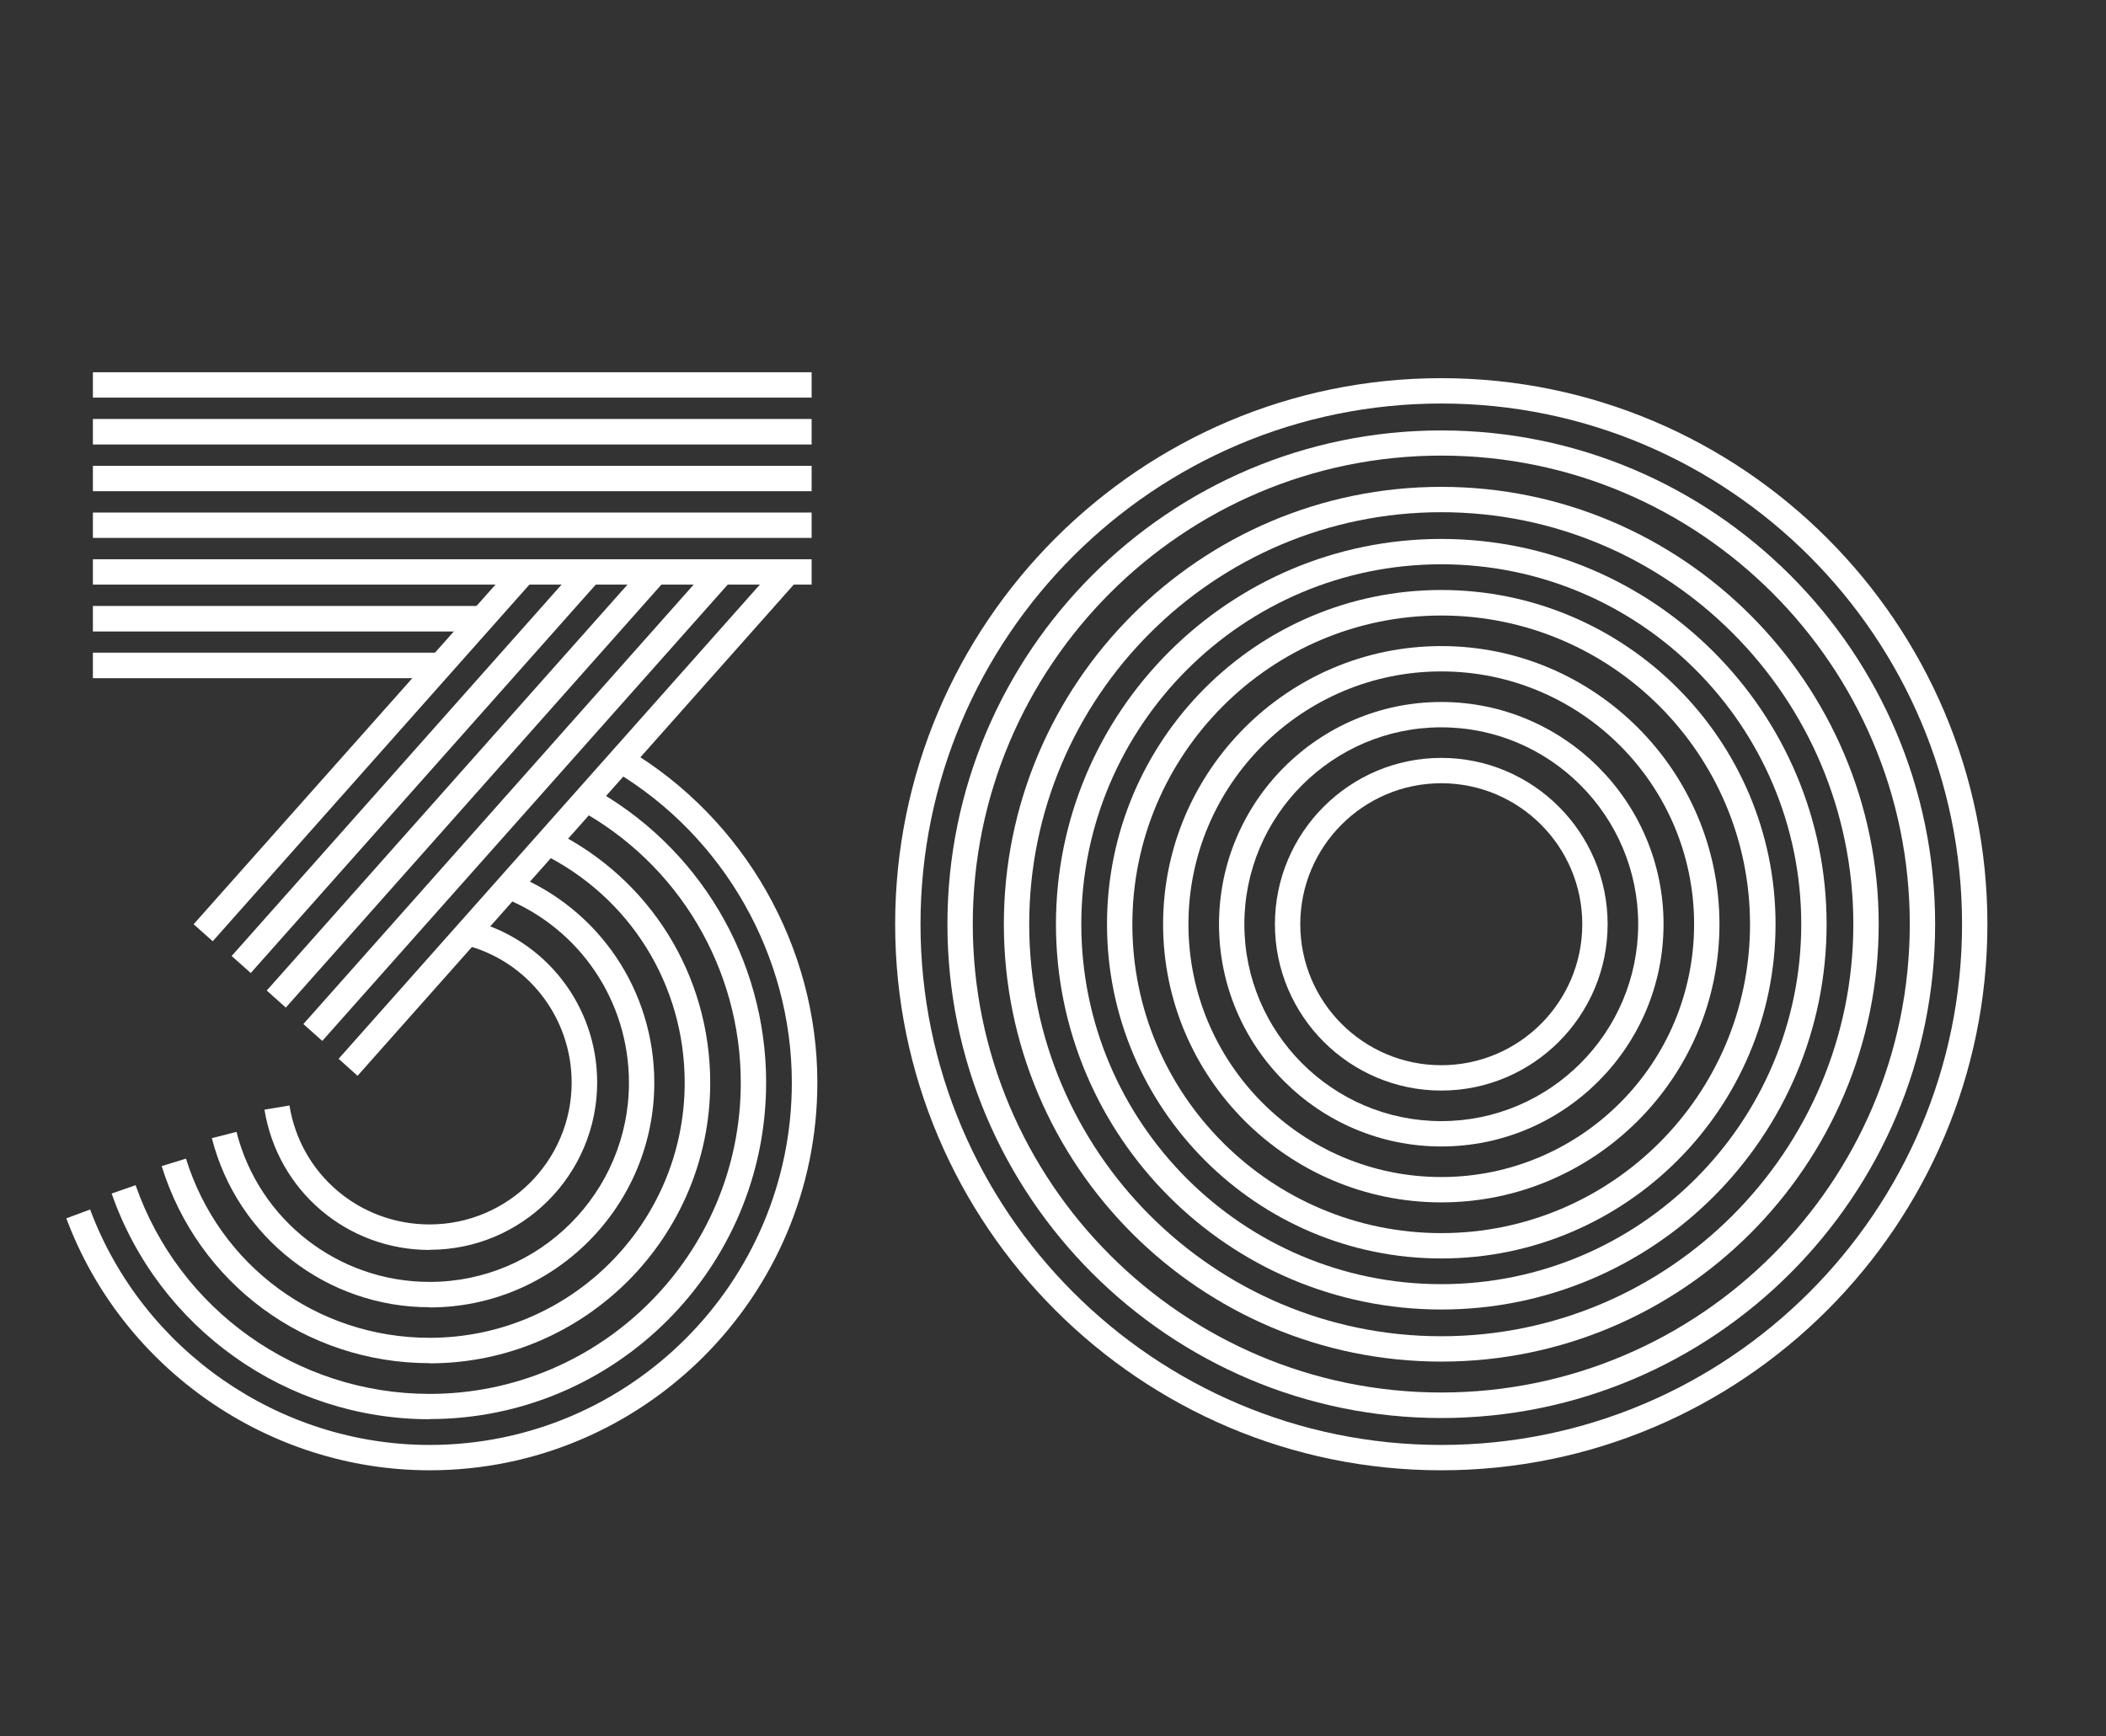 <?xml version="1.0" encoding="UTF-8"?> <svg xmlns="http://www.w3.org/2000/svg" id="_Слой_1" width="121.28" height="100" viewBox="0 0 121.28 100"><rect x="0" y="0" width="121.28" height="100" fill="#333333" stroke="none"/> <defs> <style>.cls-1{fill:#fff;}</style> </defs> <polygon class="cls-1" points="46.74 22.9 5.35 22.9 5.35 21.44 46.74 21.44 46.74 22.9 46.74 22.9"></polygon> <polygon class="cls-1" points="46.74 25.6 5.35 25.6 5.35 24.13 46.74 24.13 46.74 25.6 46.74 25.6"></polygon> <polygon class="cls-1" points="46.74 28.29 5.35 28.29 5.35 26.83 46.74 26.83 46.74 28.29 46.74 28.29"></polygon> <polygon class="cls-1" points="46.74 30.98 5.35 30.98 5.35 29.52 46.74 29.52 46.74 30.98 46.74 30.98"></polygon> <polygon class="cls-1" points="46.74 33.67 5.35 33.67 5.35 32.21 46.74 32.21 46.74 33.67 46.74 33.67"></polygon> <polygon class="cls-1" points="27.77 36.37 5.35 36.37 5.35 34.9 27.77 34.9 27.77 36.37 27.77 36.37"></polygon> <polygon class="cls-1" points="25.37 39.06 5.35 39.06 5.35 37.59 25.37 37.59 25.37 39.06 25.37 39.06"></polygon> <polygon class="cls-1" points="12.25 54.21 11.15 53.23 29.61 32.46 30.7 33.43 12.25 54.21 12.25 54.21"></polygon> <polygon class="cls-1" points="14.44 56.04 13.34 55.06 33.52 32.34 34.62 33.32 14.44 56.04 14.44 56.04"></polygon> <polygon class="cls-1" points="16.46 58.03 15.36 57.05 37.21 32.46 38.3 33.43 16.46 58.03 16.46 58.03"></polygon> <polygon class="cls-1" points="18.56 59.95 17.47 58.98 41.11 32.36 42.21 33.33 18.56 59.95 18.56 59.95"></polygon> <polygon class="cls-1" points="20.59 61.96 19.5 60.98 45.02 32.25 46.11 33.22 20.59 61.96 20.59 61.96"></polygon> <path class="cls-1" d="M24.74,84.68c-9.27,0-17.68-5.83-20.92-14.51l1.37-.51c3.03,8.11,10.89,13.56,19.55,13.56,11.5,0,20.86-9.36,20.86-20.86,0-7.32-3.91-14.19-10.2-17.94l.75-1.26c6.73,4.01,10.92,11.37,10.92,19.19,0,12.31-10.02,22.33-22.33,22.33h0Z"></path> <path class="cls-1" d="M24.74,81.74c-8.24,0-15.6-5.23-18.31-13l1.38-.48c2.51,7.19,9.31,12.02,16.93,12.02,9.88,0,17.92-8.04,17.92-17.92,0-6.58-3.59-12.62-9.38-15.76l.7-1.29c6.26,3.4,10.14,9.93,10.14,17.04,0,10.69-8.7,19.38-19.38,19.38h0Z"></path> <path class="cls-1" d="M24.74,78.51c-7.12,0-13.32-4.56-15.43-11.35l1.4-.43c1.92,6.17,7.56,10.32,14.03,10.32,8.1,0,14.69-6.59,14.69-14.69,0-5.64-3.14-10.69-8.2-13.19l.65-1.31c5.56,2.74,9.02,8.3,9.02,14.5,0,8.91-7.25,16.16-16.16,16.16h0Z"></path> <path class="cls-1" d="M24.74,75.29c-5.92,0-11.08-4.01-12.54-9.74l1.42-.36c1.29,5.09,5.87,8.64,11.12,8.64,6.33,0,11.48-5.15,11.48-11.47,0-4.7-2.82-8.88-7.18-10.64l.55-1.36c4.92,1.99,8.09,6.7,8.09,12,0,7.13-5.8,12.94-12.94,12.94h0Z"></path> <path class="cls-1" d="M24.74,71.99c-4.75,0-8.75-3.4-9.51-8.08l1.44-.24c.64,3.97,4.04,6.85,8.07,6.85,4.51,0,8.18-3.67,8.18-8.17,0-3.75-2.53-7.01-6.16-7.93l.36-1.42c4.28,1.08,7.27,4.92,7.27,9.34,0,5.31-4.32,9.64-9.64,9.64h0Z"></path> <path class="cls-1" d="M83,62.81c-5.28,0-9.58-4.3-9.58-9.58s4.3-9.58,9.58-9.58,9.58,4.3,9.58,9.58-4.3,9.58-9.58,9.58h0Zm0-17.7c-4.48,0-8.12,3.64-8.12,8.12s3.64,8.12,8.12,8.12,8.12-3.64,8.12-8.12-3.64-8.12-8.12-8.12h0Z"></path> <path class="cls-1" d="M83,66.03c-7.06,0-12.8-5.74-12.8-12.8s5.74-12.8,12.8-12.8,12.8,5.74,12.8,12.8-5.74,12.8-12.8,12.8h0Zm0-24.14c-6.25,0-11.34,5.09-11.34,11.34s5.09,11.34,11.34,11.34,11.34-5.09,11.34-11.34-5.09-11.34-11.34-11.34h0Z"></path> <path class="cls-1" d="M83,69.25c-8.84,0-16.02-7.19-16.02-16.02s7.19-16.02,16.02-16.02,16.02,7.19,16.02,16.02-7.19,16.02-16.02,16.02h0Zm0-30.58c-8.03,0-14.56,6.53-14.56,14.56s6.53,14.56,14.56,14.56,14.56-6.53,14.56-14.56-6.53-14.56-14.56-14.56h0Z"></path> <path class="cls-1" d="M83,72.48c-10.61,0-19.25-8.63-19.25-19.25s8.64-19.25,19.25-19.25,19.25,8.64,19.25,19.25-8.64,19.25-19.25,19.25h0Zm0-37.03c-9.81,0-17.79,7.98-17.79,17.79s7.98,17.78,17.79,17.78,17.78-7.98,17.78-17.78-7.98-17.79-17.78-17.79h0Z"></path> <path class="cls-1" d="M83,75.42c-12.24,0-22.19-9.96-22.19-22.19s9.95-22.19,22.19-22.19,22.19,9.95,22.19,22.19-9.95,22.19-22.19,22.19h0Zm0-42.92c-11.43,0-20.73,9.3-20.73,20.73s9.3,20.73,20.73,20.73,20.73-9.3,20.73-20.73-9.3-20.73-20.73-20.73h0Z"></path> <path class="cls-1" d="M83,78.42c-13.89,0-25.19-11.3-25.19-25.19s11.3-25.19,25.19-25.19,25.19,11.3,25.19,25.19-11.3,25.19-25.19,25.19h0Zm0-48.92c-13.08,0-23.73,10.64-23.73,23.73s10.64,23.73,23.73,23.73,23.73-10.64,23.73-23.73-10.64-23.73-23.73-23.73h0Z"></path> <path class="cls-1" d="M83,81.67c-15.68,0-28.44-12.76-28.44-28.44s12.76-28.44,28.44-28.44,28.44,12.76,28.44,28.44-12.76,28.44-28.44,28.44h0Zm0-55.43c-14.88,0-26.98,12.1-26.98,26.98s12.1,26.98,26.98,26.98,26.98-12.1,26.98-26.98-12.1-26.98-26.98-26.98h0Z"></path> <path class="cls-1" d="M83,84.68c-17.34,0-31.45-14.11-31.45-31.45s14.11-31.45,31.45-31.45,31.45,14.11,31.45,31.45-14.11,31.45-31.45,31.45h0Zm0-61.44c-16.54,0-29.99,13.45-29.99,29.99s13.45,29.99,29.99,29.99,29.99-13.45,29.99-29.99-13.45-29.99-29.99-29.99h0Z"></path> </svg> 